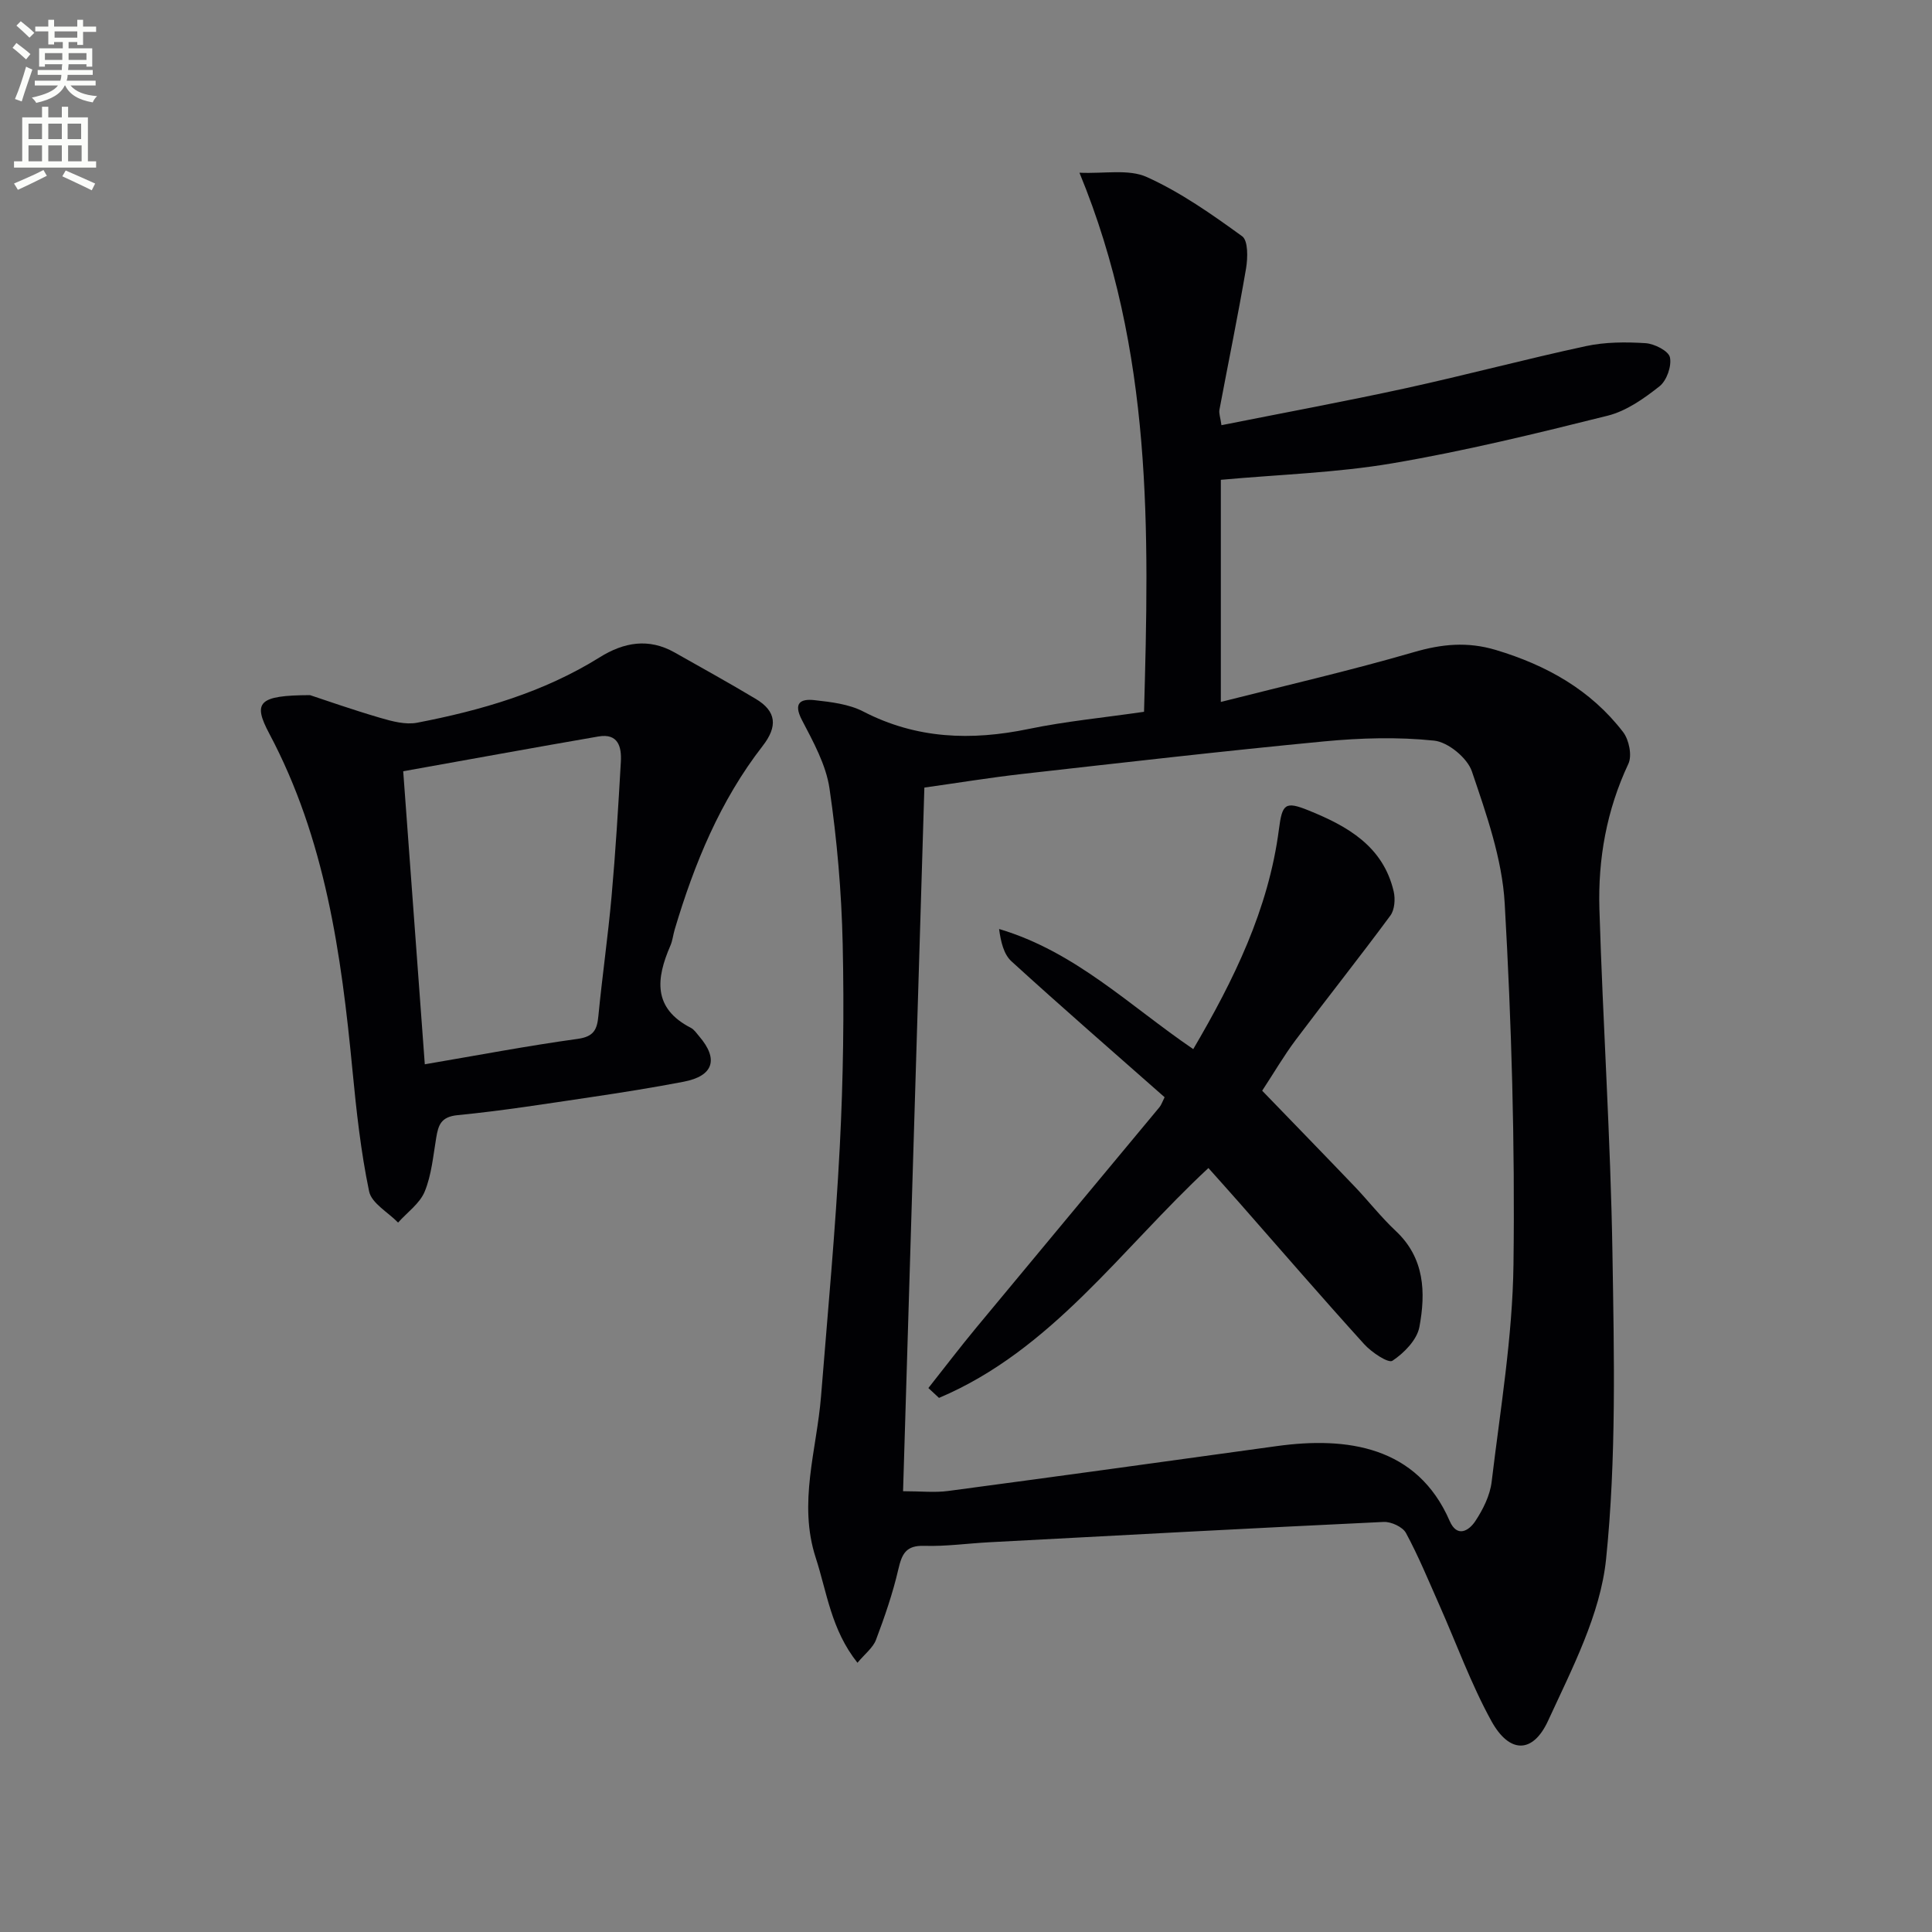 <svg enable-background="new 0 0 400 400" viewBox="0 0 400 400" xmlns="http://www.w3.org/2000/svg"><rect x="0" y="0" width="400" height="400" fill="#808080" stroke="none"/><path d="m2.6 9.9.8-1c.9.7 1.9 1.4 2.9 2.3l-.9 1.1c-1.1-1-2-1.8-2.8-2.4zm.5 10.6c.9-2.1 1.6-4.3 2.3-6.7.4.2.8.4 1.3.6-.7 2.1-1.5 4.3-2.2 6.6zm.3-15.2.9-.9c1 .8 2 1.6 2.8 2.4l-1 1c-.9-.9-1.8-1.7-2.7-2.5zm12.6-1.2h1.2v1.4h2.7v1.1h-2.7v2.7h-1.2v-.6h-1.8v1.3h4.9v3.8h-1.2v-.5h-3.7c0 .4-.1.9-.1 1.2h5.1v1h-5.2c0 .5-.1.9-.2 1.2h6v1h-5.2c1.1 1.3 2.9 2 5.5 2.2-.4.4-.7.8-.9 1.3-2.9-.5-4.8-1.6-5.7-3.5h-.1c-.8 1.7-2.7 2.9-5.9 3.6-.2-.4-.6-.8-.9-1.1 2.8-.6 4.6-1.4 5.4-2.5h-4.8v-1h5.3c.1-.3.2-.7.2-1.2h-4.9v-1h5c0-.4 0-.8.1-1.2h-3.6v.5h-1.2v-3.8h4.9v-1.3h-1.8v.5h-1.2v-2.7h-2.7v-1h2.7v-1.4h1.2v1.4h4.8zm-6.7 8.3h3.6c0-.4 0-.9 0-1.4h-3.6zm1.9-4.6h4.8v-1.3h-4.7v1.3zm6.7 3.2h-3.7v1.4h3.7z" fill="#fbfcfa"/><path d="m8.7 22.1h1.3v2.2h2.8v-2.2h1.3v2.2h4.1v9.1h1.7v1.3h-17v-1.3h1.7v-9.1h4.1zm.3 13.1.7 1.2c-1.8.9-3.8 1.9-6 2.9-.2-.4-.5-.8-.8-1.3 2.3-1 4.4-1.9 6.1-2.8zm-3.1-6.4h2.8v-3.2h-2.8zm0 4.6h2.8v-3.3h-2.8zm4.1-4.6h2.8v-3.2h-2.8zm0 4.6h2.8v-3.3h-2.8zm3.6 1.9c2.1.9 4.1 1.8 6.1 2.7l-.7 1.4c-2.2-1.1-4.2-2-6.1-2.9zm3.2-9.7h-2.8v3.2h2.8zm-2.7 7.8h2.8v-3.3h-2.8z" fill="#fbfcfa"/><g fill="#010104"><path d="m177.53 344.26c-5.46-6.86-6.31-14.57-8.64-21.74-3.69-11.36.21-22.33 1.1-33.47 1.38-17.22 2.99-34.44 3.88-51.68.72-13.95.91-27.95.6-41.92-.24-10.76-1.17-21.56-2.73-32.2-.72-4.91-3.36-9.66-5.71-14.18-1.86-3.57-.25-4.43 2.61-4.11 3.42.38 7.11.81 10.09 2.35 11.04 5.71 22.38 6.07 34.26 3.61 7.62-1.58 15.4-2.32 23.87-3.55 1.04-37.31 1.9-74.56-13.37-111.61 5.17.23 10.19-.81 13.96.9 7.01 3.17 13.46 7.71 19.73 12.26 1.25.91 1.17 4.48.8 6.67-1.67 9.78-3.68 19.5-5.51 29.25-.14.75.2 1.59.42 3.19 12.9-2.57 25.56-4.91 38.14-7.65 12.48-2.73 24.83-6.03 37.32-8.72 3.99-.86 8.25-.87 12.35-.61 1.83.12 4.76 1.61 5.04 2.93.39 1.82-.67 4.83-2.16 6-3.2 2.53-6.85 5.11-10.71 6.08-14.76 3.69-29.59 7.31-44.58 9.86-11.58 1.97-23.45 2.32-35.53 3.42v45.99c13.74-3.49 26.96-6.53 39.96-10.31 5.81-1.69 11.09-2.21 16.98-.45 10.51 3.16 19.64 8.26 26.35 17 1.22 1.59 1.89 4.86 1.09 6.56-4.5 9.58-6.31 19.68-6 30.06.72 23.77 2.32 47.51 2.7 71.28.34 21.12.83 42.4-1.32 63.34-1.18 11.46-7.05 22.67-12 33.44-3.18 6.91-8.04 6.8-11.74.08-4.22-7.67-7.22-16.01-10.79-24.05-2.22-5-4.3-10.08-6.9-14.89-.68-1.26-3.06-2.36-4.61-2.29-27.24 1.29-54.48 2.76-81.71 4.21-4.48.24-8.97.88-13.43.74-3.77-.12-4.61 1.67-5.35 4.86-1.15 4.97-2.83 9.84-4.63 14.61-.62 1.63-2.29 2.89-3.83 4.74zm9.44-35.52c3.7 0 6.56.32 9.34-.05 22.69-3.02 45.36-6.16 68.03-9.29 14.49-2 29.05-.01 35.79 15.48 1.56 3.6 4.02 2 5.3.08 1.61-2.43 3.06-5.33 3.4-8.17 1.79-14.98 4.33-29.99 4.52-45.01.32-24.92-.4-49.89-1.82-74.77-.53-9.23-3.79-18.43-6.79-27.3-.94-2.78-4.93-6.07-7.81-6.37-7.52-.79-15.26-.56-22.82.16-20.82 1.99-41.61 4.39-62.39 6.73-6.83.77-13.62 1.89-20.34 2.83-1.49 49.04-2.95 97.19-4.41 145.68z"/><path d="m64.19 143.92c2.94.97 8.68 2.99 14.52 4.7 2.46.72 5.25 1.47 7.66 1.01 13.27-2.56 26.18-6.3 37.79-13.54 5-3.12 10.13-4.04 15.5-1.01 5.62 3.17 11.26 6.3 16.8 9.61 4.32 2.58 4.58 5.71 1.44 9.75-8.8 11.33-14.15 24.37-18.21 38-.33 1.11-.44 2.31-.9 3.36-2.94 6.77-3.68 12.93 4.24 17 .7.36 1.2 1.14 1.74 1.77 4.06 4.74 2.94 8.21-3.23 9.39-6.36 1.22-12.77 2.24-19.18 3.19-9.19 1.36-18.38 2.83-27.62 3.73-3.46.34-3.99 2.06-4.43 4.7-.63 3.75-.96 7.67-2.38 11.12-1.02 2.48-3.62 4.3-5.51 6.42-2.08-2.14-5.49-4-6-6.46-1.72-8.25-2.64-16.7-3.45-25.11-2.31-24.08-5.63-47.86-17.21-69.65-3.44-6.47-2.34-7.94 8.43-7.98zm19.29 15.76c1.54 20.89 2.99 40.52 4.47 60.67 11.11-1.89 21.34-3.84 31.65-5.26 3.32-.46 4.02-1.9 4.29-4.76.8-8.26 1.99-16.49 2.73-24.76.83-9.26 1.39-18.55 1.92-27.84.18-3.08-.54-5.96-4.64-5.25-13.35 2.3-26.7 4.75-40.42 7.2z"/><path d="m192.21 287.38c3.31-4.18 6.53-8.42 9.93-12.52 12.61-15.22 25.27-30.4 37.9-45.61.4-.48.6-1.13 1.08-2.08-10.62-9.37-21.28-18.63-31.71-28.14-1.62-1.48-2.21-4.1-2.56-6.69 15.78 4.68 26.99 15.88 40.2 24.87 8.38-14.29 15.59-28.92 17.74-45.53.68-5.26 1.29-5.85 6.14-3.89 8.08 3.27 15.43 7.41 17.62 16.78.36 1.56.2 3.79-.69 4.99-6.4 8.67-13.11 17.1-19.57 25.71-2.48 3.3-4.56 6.89-6.97 10.55 6.5 6.73 12.87 13.27 19.18 19.87 2.87 3.01 5.44 6.32 8.47 9.16 6.01 5.62 6.23 12.76 4.9 19.89-.5 2.67-3.17 5.39-5.58 6.99-.85.57-4.31-1.74-5.83-3.41-8.71-9.61-17.19-19.43-25.76-29.18-2.07-2.36-4.18-4.69-6.51-7.31-18.1 16.81-32.44 37.71-55.78 47.59-.74-.67-1.47-1.35-2.2-2.04z"/></g></svg>
